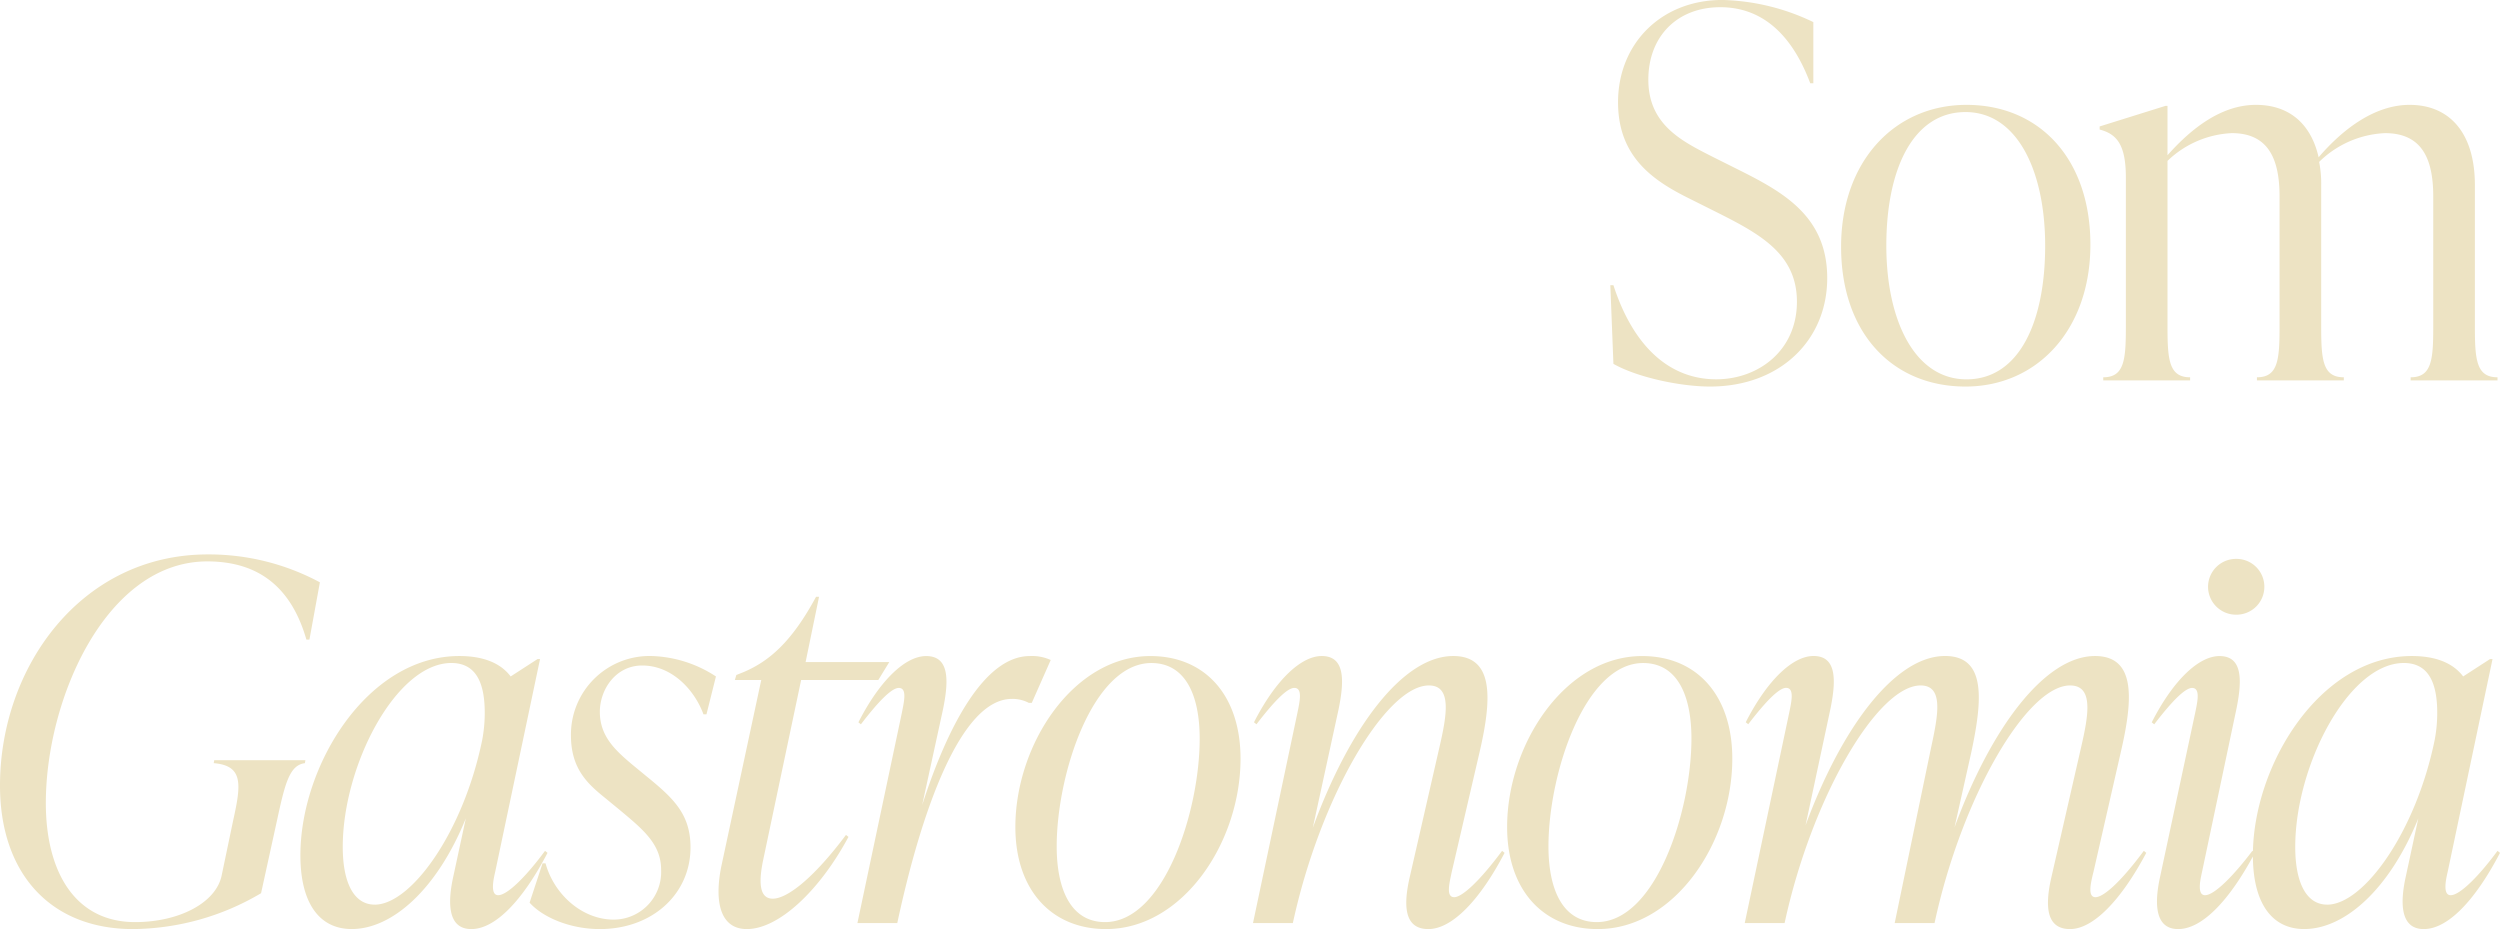 <?xml version="1.0" encoding="UTF-8"?>
<svg xmlns="http://www.w3.org/2000/svg" id="Componente_18_1" data-name="Componente 18 – 1" width="316.134" height="117.484" viewBox="0 0 316.134 117.484">
  <path id="Trazado_717" data-name="Trazado 717" d="M-100.49.78c8.84,0,14.82-5.85,14.82-13.715,0-7.8-5.525-10.855-11.245-13.715l-3.25-1.625c-3.835-1.95-8.125-4.03-8.125-9.75,0-5.46,3.64-9.165,9.1-9.165,4.81,0,8.84,2.86,11.375,9.62h.39v-7.735a28.022,28.022,0,0,0-11.5-2.8c-7.735,0-13.195,5.525-13.195,12.935,0,6.955,4.485,9.945,9.1,12.22l3.25,1.625c5.59,2.8,10.27,5.33,10.27,11.375,0,6.24-4.94,9.815-10.205,9.815-5.72,0-10.4-3.9-13-11.9h-.39l.39,9.945C-109.72-.39-104.26.78-100.49.78Zm32.305,0C-59.15.78-52.39-6.37-52.39-17.16c0-10.92-6.5-17.68-15.665-17.68-9.1,0-15.86,7.15-15.86,17.94C-83.915-5.98-77.415.78-68.185.78Zm.13-.91c-6.565,0-10.14-7.475-10.14-16.9,0-9.815,3.445-16.9,10.01-16.9s10.075,7.475,10.075,16.9C-58.11-7.215-61.49-.13-68.055-.13ZM-3.77-24.7c0-6.565-3.185-10.14-8.255-10.14-4.355,0-8.385,2.99-11.505,6.63-.975-4.29-3.77-6.63-7.93-6.63-4.29,0-8.06,2.86-11.18,6.37v-6.24h-.26l-8.32,2.6v.39c2.21.585,3.315,1.95,3.315,6.11V-6.76c0,4.16-.195,6.37-2.86,6.37V0H-39.78V-.39c-2.665,0-2.86-2.21-2.86-6.37V-27.755a12.535,12.535,0,0,1,8.125-3.51c4.485,0,6.045,3.055,6.045,8V-6.76c0,4.16-.195,6.37-2.86,6.37V0h10.985V-.39c-2.665,0-2.86-2.21-2.86-6.37V-24.7a14,14,0,0,0-.26-2.925,12.666,12.666,0,0,1,8.32-3.64c4.55,0,6.11,3.055,6.11,8V-6.76c0,4.16-.195,6.37-2.86,6.37V0H-.91V-.39c-2.665,0-2.86-2.21-2.86-6.37Z" transform="translate(316.728 48.1)" fill="#ede3c3"></path>
  <path id="Trazado_716" data-name="Trazado 716" d="M19.593.756A32.255,32.255,0,0,0,35.784-3.78l2.016-9.2c1.008-4.662,1.575-6.993,3.528-7.245l.063-.378H29.862l-.063.378c3.78.315,3.465,2.709,2.457,7.245l-1.449,6.93C30.114-2.583,25.452-.126,19.845-.126c-7.5,0-11.277-6.237-11.277-15.057,0-13.167,7.623-30.555,20.412-30.555,6.741,0,10.71,3.528,12.537,9.891H41.9l1.323-7.245A29.657,29.657,0,0,0,29.043-46.62c-16.065,0-26.271,14.3-26.271,29.232C2.772-6.3,9.135.756,19.593.756Zm52.1-9.891c-2.268,3.087-4.725,5.607-5.922,5.607-1.071,0-.567-2.142-.378-2.961l5.67-26.9h-.315l-3.4,2.2c-1.323-1.764-3.591-2.583-6.489-2.583-11.655,0-20.1,13.86-20.1,25.2,0,6.048,2.394,9.324,6.489,9.324,5.1,0,10.773-4.977,14.427-13.986L60.1-5.922C59.472-3.087,59.157.756,62.37.756c3.024,0,6.489-3.591,9.639-9.639Zm-21.546,6.8c-2.52,0-4.032-2.583-4.032-7.308,0-10.269,6.741-23.247,13.734-23.247,3.276,0,4.221,2.772,4.221,6.3a18.4,18.4,0,0,1-.315,3.4C61.362-11.466,54.747-2.331,50.148-2.331ZM78.624.756c6.615,0,11.466-4.41,11.466-10.332,0-4.284-2.268-6.3-5.67-9.072L82.656-20.1c-2.079-1.764-4.032-3.528-4.032-6.615,0-2.835,2.016-5.859,5.355-5.859,3.78,0,6.615,3.087,7.749,6.174h.378l1.2-4.788a15.656,15.656,0,0,0-8.064-2.583A9.944,9.944,0,0,0,74.97-23.751c0,4.284,2.142,6.174,4.41,8L81.144-14.3c3.024,2.52,5.229,4.347,5.229,7.56a6.018,6.018,0,0,1-5.985,6.3c-4.032,0-7.56-3.213-8.631-7.119h-.378L69.741-2.583C71.442-.693,74.907.756,78.624.756Zm35.217-31.5,1.386-2.268H104.643l1.7-8.253h-.378c-3.15,5.859-6.048,8.19-9.135,9.513l-.945.378-.189.63h3.339L94-7.245c-.945,4.6-.126,8,3.213,8,4.032,0,9.2-4.851,12.852-11.655l-.315-.252c-4.1,5.481-7.434,8.064-9.261,8.064s-1.7-2.394-1.26-4.662l4.851-22.995Zm19.152-3.024c-5.607,0-10.269,8.505-13.608,18.837l2.646-12.159c.756-3.717.756-6.678-2.142-6.678-2.583,0-5.8,2.961-8.568,8.379l.315.252c2.268-2.961,3.906-4.6,4.788-4.6,1.071,0,.693,1.638.378,3.213L111.195,0h5.04c3.024-14.112,8-28.35,14.49-28.35a4.452,4.452,0,0,1,2.142.5h.378l2.394-5.418A5.661,5.661,0,0,0,132.993-33.768ZM142.632.756c9.7,0,17.01-10.962,17.01-21.546,0-8-4.473-12.978-11.4-12.978-9.765,0-17.073,11.214-17.073,21.609C131.166-4.158,135.765.756,142.632.756Zm-.126-.882c-4.221,0-6.111-3.969-6.111-9.576,0-9.2,4.6-23.184,11.97-23.184,4.221,0,6.111,3.906,6.111,9.576C154.476-14.112,149.94-.126,142.506-.126Zm50.211-9.009c-3.087,4.158-5.166,5.859-6.048,5.859-1.071,0-.63-1.7-.315-3.213l3.528-15.183c1.512-6.552,1.89-12.1-3.339-12.1-6.426,0-13.167,9.135-17.766,21.735l3.276-15.057c.756-3.717.756-6.678-2.142-6.678-2.583,0-5.8,2.961-8.568,8.379l.315.252c2.268-2.961,3.906-4.6,4.788-4.6,1.071,0,.693,1.7.378,3.213L161.217,0h5.04c3.465-16,11.781-30.051,17.2-30.051,2.961,0,2.268,3.78,1.323,7.875L181.062-5.922c-.882,3.78-.693,6.678,2.331,6.678,2.961,0,6.489-3.591,9.639-9.639Zm12.1,9.891c9.7,0,17.01-10.962,17.01-21.546,0-8-4.473-12.978-11.4-12.978-9.765,0-17.073,11.214-17.073,21.609C193.347-4.158,197.946.756,204.813.756Zm-.126-.882c-4.221,0-6.111-3.969-6.111-9.576,0-9.2,4.6-23.184,11.97-23.184,4.221,0,6.111,3.906,6.111,9.576C216.657-14.112,212.121-.126,204.687-.126Zm69.174-9.009c-3.087,4.158-5.166,5.859-6.111,5.859-1.008,0-.63-1.7-.252-3.213l3.465-15.183c1.512-6.552,1.953-12.1-3.276-12.1-6.363,0-13.167,9.135-17.766,21.672l2.142-9.576c1.386-6.552,1.89-12.1-3.339-12.1-6.3,0-13.041,8.946-17.64,21.42l3.15-14.742c.756-3.717.756-6.678-2.142-6.678-2.583,0-5.8,2.961-8.568,8.379l.315.252c2.268-2.961,3.906-4.6,4.788-4.6,1.071,0,.693,1.7.378,3.213L223.4,0h5.04c3.465-16,11.781-30.051,17.2-30.051,2.961,0,2.205,3.78,1.323,7.875L242.361,0h5.04c3.465-16.065,11.718-30.051,17.136-30.051,3.024,0,2.331,3.78,1.386,7.875L262.206-5.922c-.882,3.78-.693,6.678,2.331,6.678,2.9,0,6.426-3.591,9.639-9.639ZM285.579-39a3.522,3.522,0,0,0,3.528-3.528,3.522,3.522,0,0,0-3.528-3.528,3.536,3.536,0,0,0-3.591,3.528A3.536,3.536,0,0,0,285.579-39ZM278.208.756c3.024,0,6.489-3.591,9.7-9.639l-.315-.252c-2.331,3.087-4.788,5.607-5.985,5.607-1.071,0-.567-2.079-.378-2.961l4.347-20.6c.756-3.717.756-6.678-2.142-6.678-2.583,0-5.8,2.961-8.568,8.379l.315.252c2.268-2.961,3.906-4.6,4.788-4.6,1.071,0,.693,1.7.378,3.213l-4.41,20.6C275.31-3.087,274.995.756,278.208.756Zm40.383-9.891c-2.268,3.087-4.725,5.607-5.922,5.607-1.071,0-.567-2.142-.378-2.961l5.67-26.9h-.315l-3.4,2.2c-1.323-1.764-3.591-2.583-6.489-2.583-11.655,0-20.1,13.86-20.1,25.2,0,6.048,2.394,9.324,6.489,9.324,5.1,0,10.773-4.977,14.427-13.986L307-5.922c-.63,2.835-.945,6.678,2.268,6.678,3.024,0,6.489-3.591,9.639-9.639Zm-21.546,6.8c-2.52,0-4.032-2.583-4.032-7.308,0-10.269,6.741-23.247,13.734-23.247,3.276,0,4.221,2.772,4.221,6.3a18.4,18.4,0,0,1-.315,3.4C308.259-11.466,301.644-2.331,297.045-2.331Z" transform="translate(-2.772 116.729)" fill="#ede3c3"></path>
</svg>
